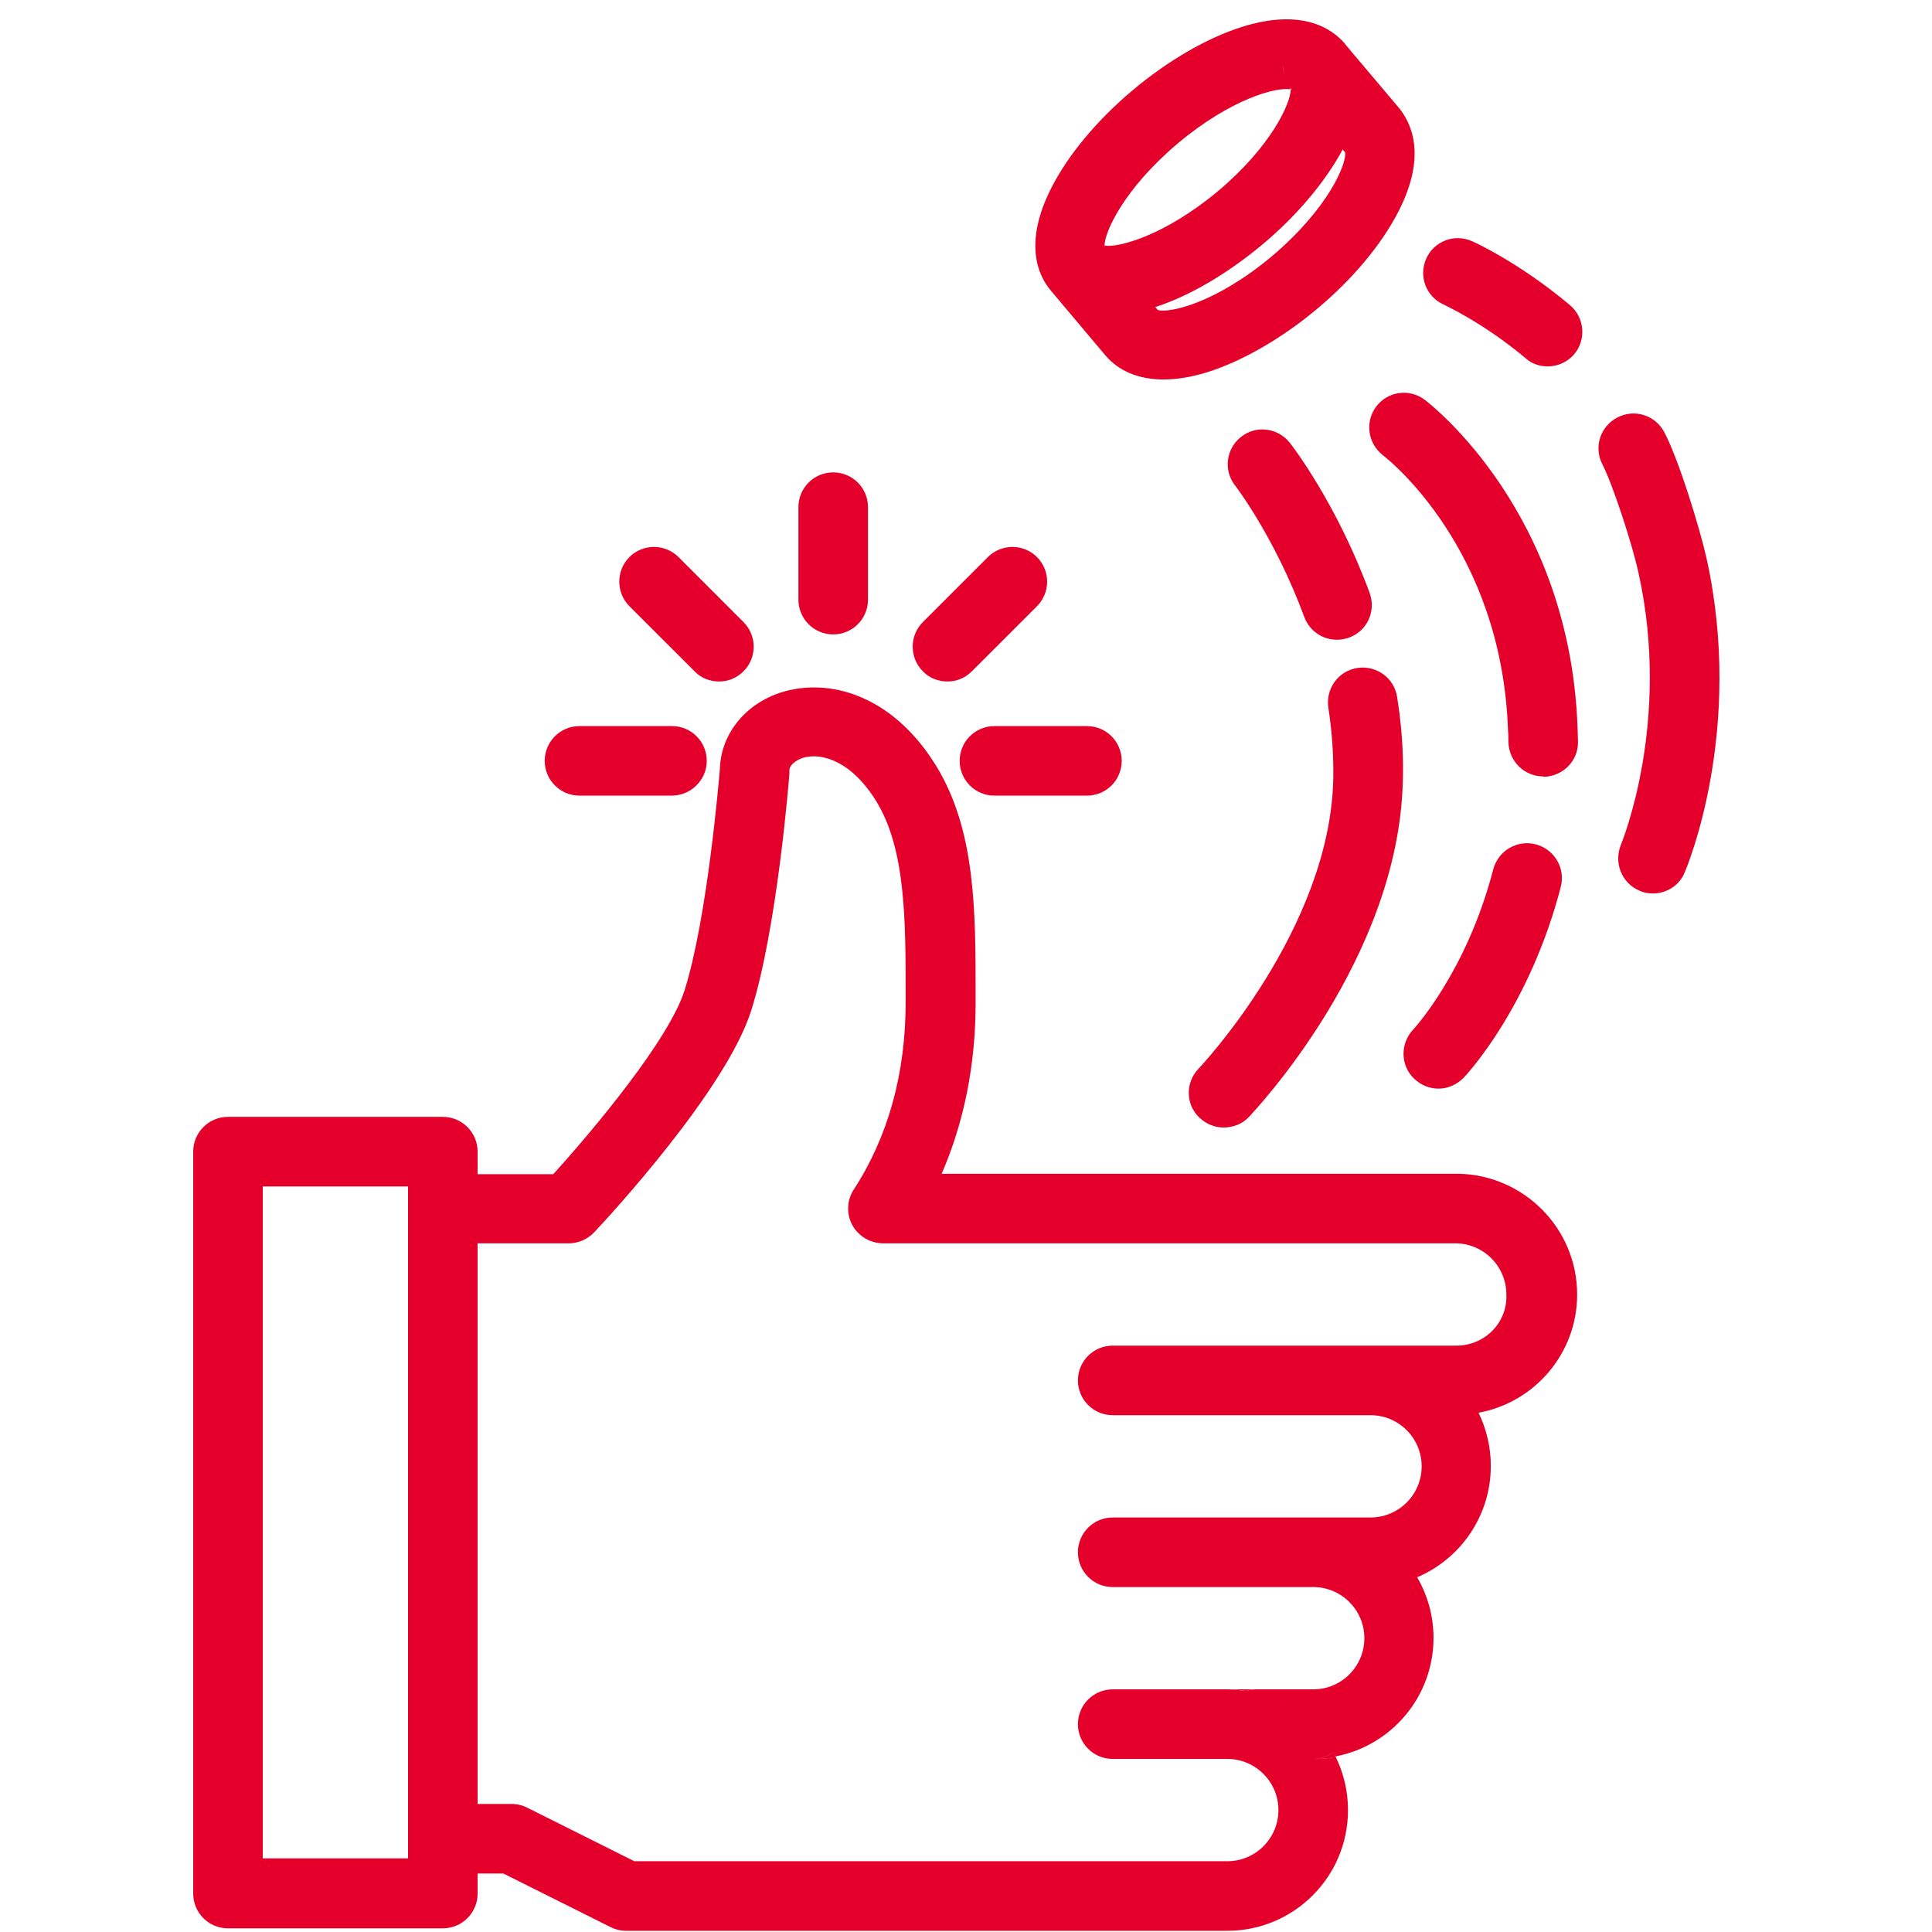 <svg width="100" height="100" viewBox="0 0 100 100" fill="none" xmlns="http://www.w3.org/2000/svg">
<path d="M69.136 90.936C68.797 90.999 68.437 91.042 68.077 91.042C68.416 91.021 68.755 90.894 69.009 90.703C69.052 90.788 69.094 90.851 69.136 90.936Z" fill="#E4002B"/>
<path d="M65.007 87.441C64.838 87.441 64.668 87.462 64.499 87.526C64.181 87.484 63.863 87.441 63.524 87.441H65.007Z" fill="#E4002B"/>
<path d="M66.512 88.204C66.49 88.204 66.49 88.204 66.512 88.204C66.49 88.204 66.469 88.204 66.469 88.183C66.469 88.183 66.49 88.183 66.512 88.204Z" fill="#E4002B"/>
<path d="M81.633 67.002C81.633 63.592 78.88 60.817 75.491 60.754C75.449 60.754 75.427 60.754 75.385 60.754H48.74C49.905 58.064 50.498 55.098 50.498 51.9V51.519C50.498 47.134 50.498 42.983 48.464 39.657C47.469 38.027 46.177 36.819 44.736 36.163C43.402 35.548 41.941 35.421 40.627 35.781C38.636 36.332 37.302 37.963 37.26 39.827C37.196 40.526 36.603 47.537 35.438 51.243C34.633 53.827 30.651 58.551 28.639 60.775H24.721V59.61C24.721 58.614 23.916 57.809 22.92 57.809H11.8C10.805 57.809 10 58.614 10 59.61V98.01C10 99.006 10.805 99.811 11.8 99.811H22.92C23.916 99.811 24.721 99.006 24.721 98.01V96.973H26.055L31.604 99.747C31.859 99.874 32.134 99.938 32.409 99.938H63.524C66.976 99.938 69.772 97.142 69.772 93.69C69.772 92.694 69.539 91.762 69.137 90.936C68.798 91 68.438 91.042 68.078 91.042C68.417 91.021 68.755 90.894 69.01 90.703C69.052 90.767 69.094 90.851 69.116 90.915C72.017 90.364 74.199 87.823 74.199 84.772C74.199 83.629 73.881 82.549 73.352 81.638C75.597 80.685 77.164 78.461 77.164 75.877C77.164 74.881 76.931 73.949 76.529 73.123C79.431 72.594 81.633 70.052 81.633 67.002ZM21.12 96.189H13.601V61.41H21.12V96.189ZM66.489 88.225C66.489 88.204 66.468 88.204 66.468 88.183C66.468 88.183 66.489 88.183 66.489 88.225C66.489 88.204 66.489 88.204 66.489 88.225ZM75.385 69.65H57.593C56.598 69.65 55.793 70.454 55.793 71.45C55.793 72.445 56.598 73.25 57.593 73.25H70.937C72.399 73.25 73.585 74.436 73.585 75.898C73.585 77.359 72.399 78.545 70.937 78.545H57.593C56.598 78.545 55.793 79.35 55.793 80.346C55.793 81.341 56.598 82.146 57.593 82.146H67.972C69.433 82.146 70.619 83.332 70.619 84.794C70.619 86.255 69.433 87.441 67.972 87.441H65.007C64.837 87.441 64.668 87.463 64.498 87.526C64.18 87.484 63.863 87.441 63.524 87.441H57.593C56.598 87.441 55.793 88.246 55.793 89.242C55.793 90.237 56.598 91.042 57.593 91.042H63.524C64.985 91.042 66.171 92.228 66.171 93.69C66.171 95.151 64.985 96.337 63.524 96.337H32.833L27.284 93.563C27.029 93.436 26.754 93.372 26.479 93.372H24.721V64.354H29.444C29.931 64.354 30.418 64.142 30.757 63.782C31.456 63.041 37.599 56.411 38.891 52.281C40.225 48.024 40.839 40.356 40.86 40.017C40.86 39.975 40.86 39.912 40.86 39.869C40.86 39.615 41.178 39.34 41.602 39.213C42.534 38.959 44.08 39.382 45.372 41.5C46.876 43.978 46.876 47.621 46.876 51.498V51.879C46.876 55.543 45.986 58.805 44.186 61.58C43.826 62.13 43.804 62.85 44.122 63.422C44.44 63.994 45.054 64.354 45.711 64.354H75.322C76.783 64.354 77.969 65.54 77.969 67.002C78.033 68.463 76.847 69.65 75.385 69.65Z" fill="#E4002B"/>
<path d="M66.512 88.204C66.49 88.204 66.49 88.204 66.512 88.204C66.49 88.204 66.469 88.204 66.469 88.183C66.469 88.183 66.49 88.183 66.512 88.204Z" fill="#E4002B"/>
<path d="M69.136 90.936C68.797 90.999 68.437 91.042 68.077 91.042C68.416 91.021 68.755 90.894 69.009 90.703C69.052 90.788 69.094 90.851 69.136 90.936Z" fill="#E4002B"/>
<path d="M34.76 41.182H29.995C28.999 41.182 28.194 40.378 28.194 39.382C28.194 38.387 28.999 37.582 29.995 37.582H34.782C35.777 37.582 36.582 38.387 36.582 39.382C36.582 40.378 35.756 41.182 34.76 41.182Z" fill="#E4002B"/>
<path d="M56.259 41.182H51.472C50.477 41.182 49.672 40.378 49.672 39.382C49.672 38.387 50.477 37.582 51.472 37.582H56.259C57.255 37.582 58.059 38.387 58.059 39.382C58.059 40.378 57.255 41.182 56.259 41.182Z" fill="#E4002B"/>
<path d="M43.127 32.837C42.131 32.837 41.326 32.032 41.326 31.037V26.25C41.326 25.254 42.131 24.45 43.127 24.45C44.122 24.45 44.927 25.254 44.927 26.25V31.037C44.927 32.032 44.122 32.837 43.127 32.837Z" fill="#E4002B"/>
<path d="M37.217 35.273C36.751 35.273 36.285 35.104 35.946 34.743L32.578 31.376C31.879 30.677 31.879 29.533 32.578 28.834C33.277 28.135 34.421 28.135 35.12 28.834L38.487 32.202C39.186 32.901 39.186 34.044 38.487 34.743C38.127 35.104 37.682 35.273 37.217 35.273Z" fill="#E4002B"/>
<path d="M49.036 35.273C48.57 35.273 48.104 35.104 47.765 34.743C47.066 34.044 47.066 32.901 47.765 32.202L51.133 28.834C51.832 28.135 52.976 28.135 53.675 28.834C54.374 29.533 54.374 30.677 53.675 31.376L50.307 34.743C49.947 35.104 49.502 35.273 49.036 35.273Z" fill="#E4002B"/>
<path d="M74.453 56.348C74.008 56.348 73.563 56.179 73.203 55.84C72.483 55.162 72.462 54.018 73.139 53.298C73.161 53.277 75.914 50.312 77.291 44.995C77.545 44.042 78.519 43.449 79.494 43.703C80.447 43.957 81.04 44.932 80.786 45.906C79.155 52.175 75.893 55.649 75.745 55.797C75.385 56.157 74.919 56.348 74.453 56.348Z" fill="#E4002B"/>
<path d="M72.42 5.599L69.666 2.337L69.603 2.252C68.968 1.511 67.442 0.409 64.308 1.384C62.486 1.956 60.474 3.121 58.631 4.667C56.789 6.213 55.306 7.992 54.438 9.687C52.934 12.61 53.76 14.304 54.395 15.045L57.212 18.392C57.657 18.921 58.568 19.642 60.22 19.642C60.855 19.642 61.618 19.536 62.507 19.26C64.308 18.688 66.341 17.523 68.184 15.977C70.027 14.431 71.509 12.652 72.378 10.957C73.882 8.034 73.034 6.361 72.42 5.599ZM66.426 3.375C66.426 3.586 66.447 3.798 66.51 3.989C66.447 3.798 66.405 3.586 66.426 3.375ZM57.085 12.694C57.106 12.694 57.149 12.715 57.17 12.715C57.17 12.016 58.165 9.792 60.94 7.441C63.736 5.09 66.087 4.497 66.786 4.624C66.786 4.582 66.786 4.561 66.786 4.54C66.786 4.518 66.765 4.518 66.765 4.497C66.786 4.54 66.807 4.561 66.849 4.603L66.892 4.646C66.871 4.646 66.849 4.624 66.807 4.624C66.807 5.323 65.833 7.547 63.037 9.898C60.241 12.228 57.869 12.821 57.191 12.715C57.191 12.758 57.191 12.779 57.191 12.8L57.149 12.737C57.127 12.715 57.106 12.694 57.085 12.694C57.085 12.673 57.085 12.673 57.085 12.694ZM65.854 13.245C62.931 15.702 60.495 16.231 59.923 16.041L59.796 15.893C61.575 15.321 63.545 14.156 65.346 12.652C67.146 11.148 68.607 9.39 69.497 7.738L69.624 7.886C69.709 8.458 68.777 10.767 65.854 13.245Z" fill="#E4002B"/>
<path d="M57.191 12.715C57.191 12.758 57.191 12.779 57.191 12.8L57.148 12.737C57.127 12.715 57.106 12.694 57.085 12.652L57.106 12.673C57.127 12.694 57.148 12.694 57.191 12.715Z" fill="#E4002B"/>
<path d="M66.426 3.375C66.426 3.587 66.448 3.798 66.511 3.989C66.448 3.798 66.405 3.587 66.426 3.375Z" fill="#E4002B"/>
<path d="M66.532 2.761C66.448 2.951 66.405 3.163 66.405 3.375C66.427 3.163 66.469 2.951 66.532 2.761Z" fill="#E4002B"/>
<path d="M66.849 4.582L66.891 4.625C66.87 4.625 66.849 4.603 66.806 4.603C66.806 4.561 66.806 4.54 66.806 4.519C66.806 4.497 66.785 4.497 66.785 4.476C66.785 4.519 66.806 4.54 66.849 4.582Z" fill="#E4002B"/>
<path d="M57.191 12.715C57.191 12.758 57.191 12.779 57.191 12.8L57.148 12.737C57.127 12.715 57.106 12.694 57.085 12.652L57.106 12.673C57.127 12.694 57.148 12.694 57.191 12.715Z" fill="#E4002B"/>
<path d="M66.849 4.582L66.891 4.625C66.87 4.625 66.849 4.603 66.806 4.603C66.806 4.561 66.806 4.54 66.806 4.519C66.806 4.497 66.785 4.497 66.785 4.476C66.785 4.519 66.806 4.54 66.849 4.582Z" fill="#E4002B"/>
<path d="M66.426 3.375C66.426 3.587 66.448 3.798 66.511 3.989C66.448 3.798 66.405 3.587 66.426 3.375Z" fill="#E4002B"/>
<path d="M66.532 2.761C66.448 2.951 66.405 3.163 66.405 3.375C66.427 3.163 66.469 2.951 66.532 2.761Z" fill="#E4002B"/>
<path d="M85.552 46.245C85.319 46.245 85.064 46.203 84.853 46.097C83.942 45.715 83.518 44.657 83.899 43.724C83.921 43.661 86.526 37.392 84.81 29.66C84.493 28.178 83.455 25.022 82.946 24.048C82.48 23.158 82.819 22.078 83.709 21.612C84.598 21.146 85.679 21.485 86.145 22.374C86.886 23.772 87.966 27.288 88.326 28.877C90.296 37.773 87.331 44.847 87.204 45.144C86.928 45.843 86.251 46.245 85.552 46.245Z" fill="#E4002B"/>
<path d="M80.109 18.964C79.706 18.964 79.283 18.837 78.965 18.541C76.741 16.677 74.75 15.787 74.729 15.766C73.818 15.363 73.416 14.304 73.818 13.394C74.22 12.483 75.279 12.08 76.19 12.483C76.296 12.525 78.626 13.584 81.252 15.787C82.015 16.422 82.121 17.566 81.486 18.329C81.125 18.752 80.617 18.964 80.109 18.964Z" fill="#E4002B"/>
<path d="M79.877 40.187C78.902 40.187 78.098 39.404 78.076 38.408C78.076 38.217 78.076 38.005 78.055 37.815C77.737 28.39 71.828 23.751 71.574 23.56C70.79 22.946 70.642 21.823 71.235 21.04C71.828 20.256 72.951 20.087 73.755 20.701C74.052 20.934 81.275 26.504 81.656 37.709C81.656 37.942 81.677 38.154 81.677 38.387C81.698 39.382 80.893 40.187 79.898 40.208C79.898 40.187 79.877 40.187 79.877 40.187Z" fill="#E4002B"/>
<path d="M63.334 58.36C62.889 58.36 62.444 58.191 62.084 57.852C61.364 57.174 61.343 56.031 62.041 55.31C62.105 55.247 68.862 48.088 69.01 40.293C69.031 39.107 68.947 37.879 68.756 36.629C68.608 35.654 69.264 34.723 70.26 34.574C71.234 34.426 72.166 35.083 72.314 36.078C72.547 37.519 72.653 38.959 72.611 40.378C72.42 49.613 64.943 57.492 64.626 57.831C64.287 58.191 63.8 58.36 63.334 58.36Z" fill="#E4002B"/>
<path d="M69.201 33.113C68.459 33.113 67.782 32.668 67.506 31.927C66.002 27.839 63.948 25.149 63.927 25.128C63.312 24.344 63.461 23.221 64.244 22.607C65.028 21.993 66.151 22.141 66.765 22.925C66.871 23.052 69.201 26.081 70.895 30.698C71.234 31.63 70.768 32.668 69.815 33.007C69.624 33.071 69.413 33.113 69.201 33.113Z" fill="#E4002B"/>
</svg>
